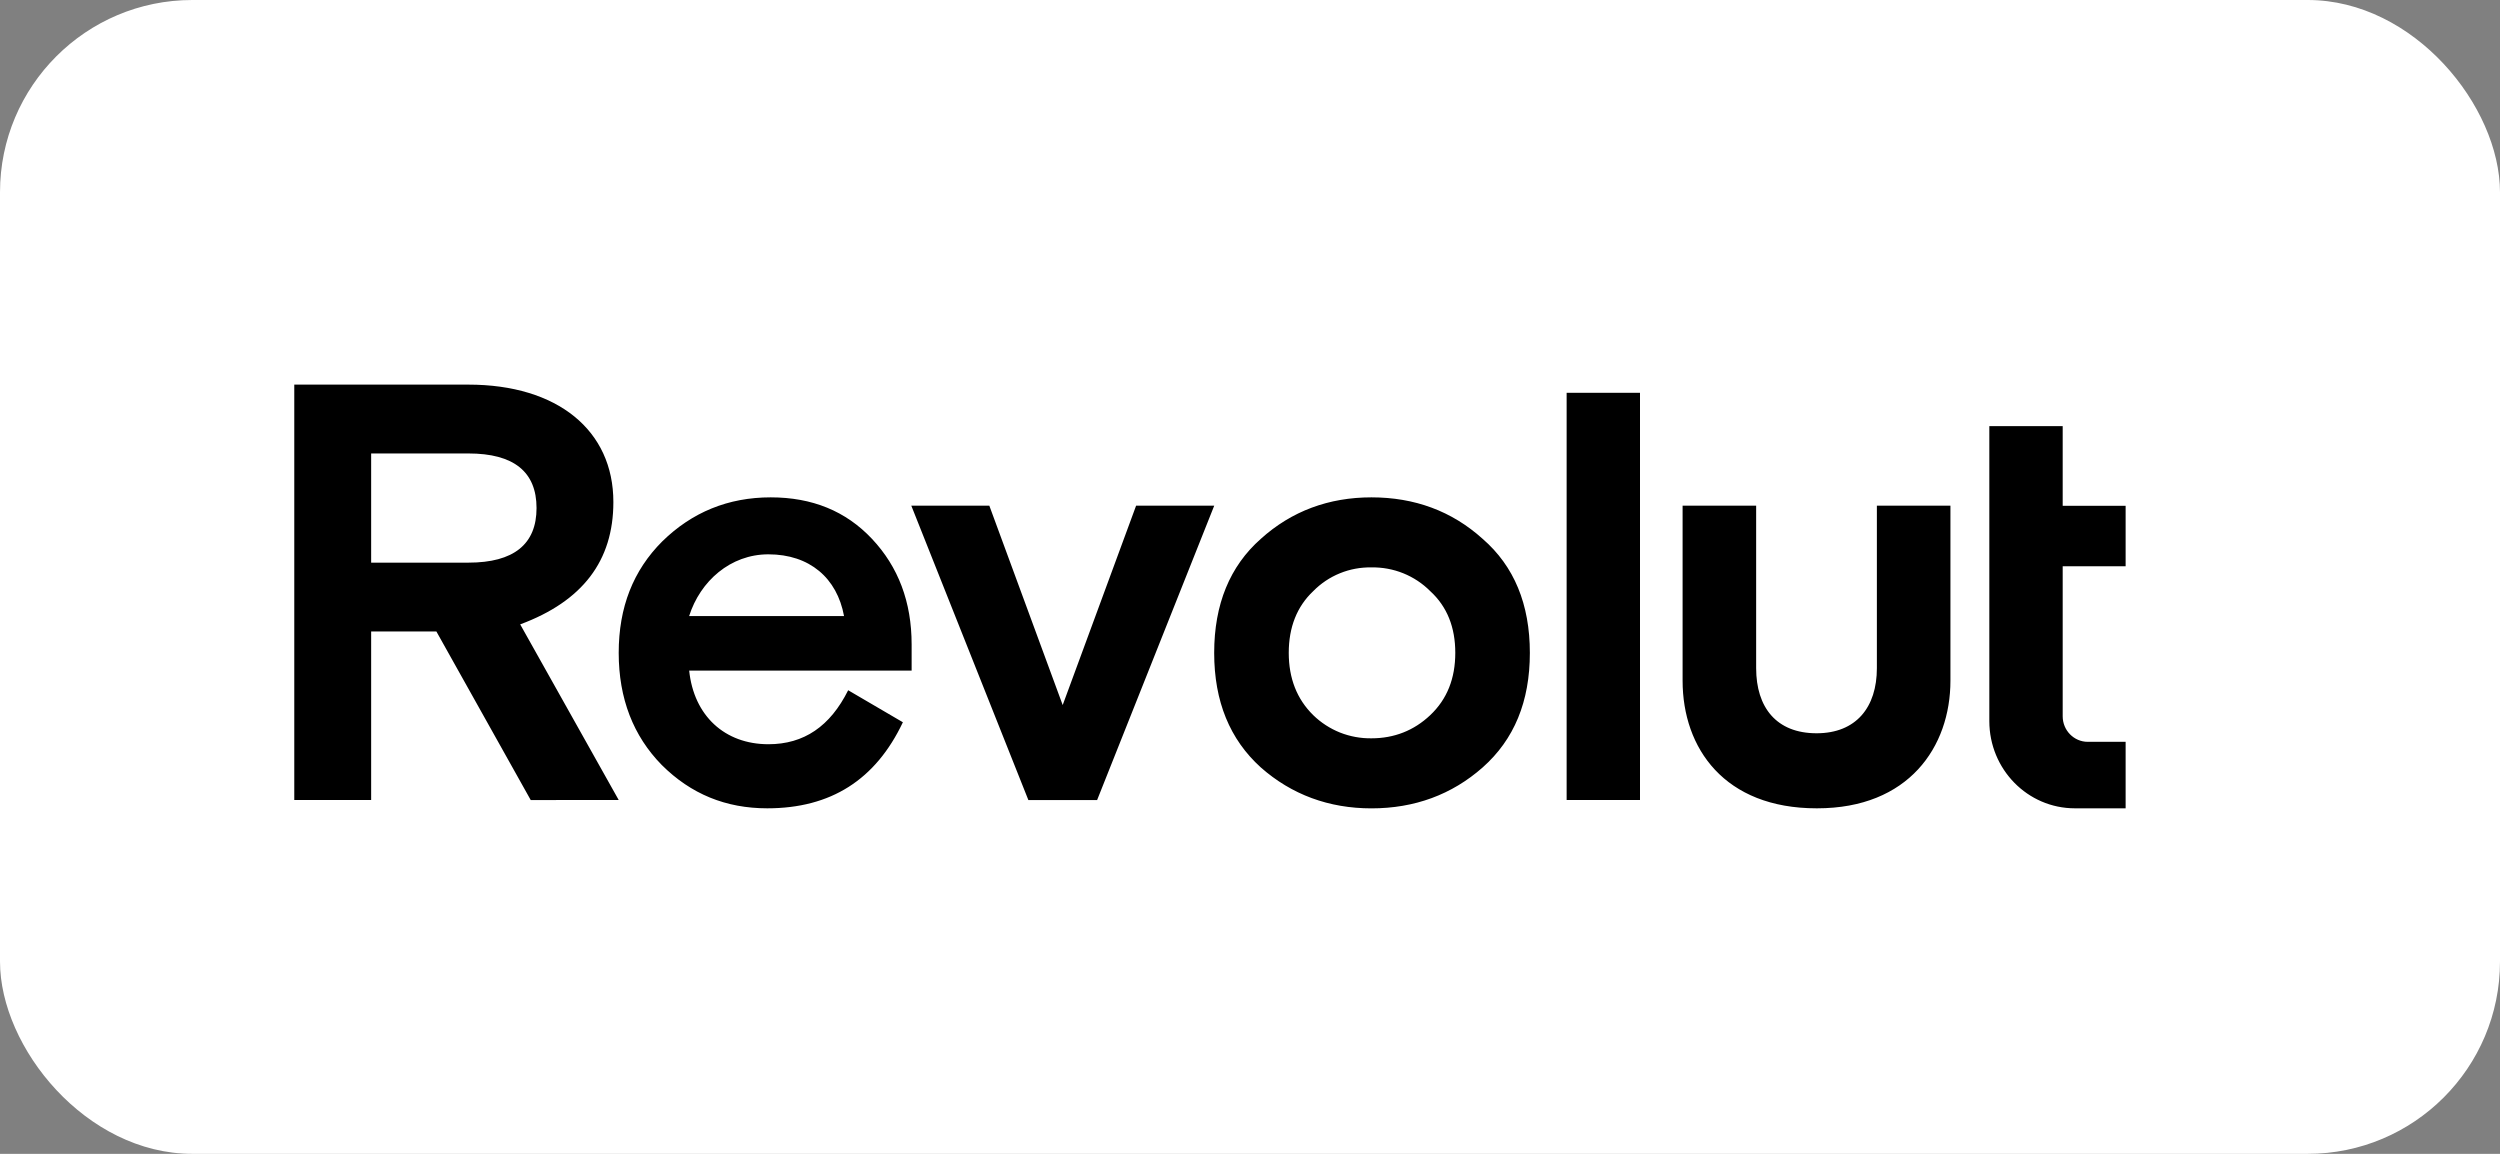<svg width="52" height="24" viewBox="0 0 52 24" fill="none" xmlns="http://www.w3.org/2000/svg">
<rect x="0" y="0" width="52" height="24" fill="#808080" stroke="none"/>
<rect width="52" height="24" rx="4" fill="white"/>
<g clip-path="url(#clip0_3595_8674)">
<path d="M30.84 11.209C30.198 10.629 29.422 10.345 28.526 10.345C27.642 10.345 26.866 10.629 26.224 11.209C25.582 11.777 25.255 12.567 25.255 13.58C25.255 14.592 25.582 15.381 26.224 15.962C26.866 16.529 27.642 16.814 28.526 16.814C29.422 16.814 30.198 16.529 30.84 15.962C31.495 15.381 31.821 14.592 31.821 13.58C31.821 12.568 31.494 11.777 30.84 11.209ZM27.315 14.875C26.976 14.542 26.806 14.11 26.806 13.579C26.806 13.049 26.975 12.617 27.315 12.296C27.473 12.135 27.661 12.009 27.87 11.924C28.078 11.839 28.301 11.798 28.526 11.802C28.752 11.798 28.977 11.839 29.188 11.924C29.398 12.009 29.589 12.135 29.749 12.296C30.1 12.617 30.27 13.048 30.27 13.579C30.27 14.11 30.101 14.542 29.749 14.875C29.41 15.196 28.998 15.357 28.526 15.357C28.302 15.36 28.08 15.319 27.872 15.237C27.665 15.154 27.475 15.031 27.315 14.875ZM34.112 16.64V8.17H32.586V16.64H34.112ZM39.039 10.518V13.898C39.039 14.712 38.607 15.252 37.785 15.252C36.948 15.252 36.528 14.713 36.528 13.898V10.518H34.998V14.157C34.998 15.567 35.871 16.813 37.785 16.813H37.796C39.698 16.813 40.569 15.539 40.569 14.157V10.518H39.039ZM23.631 10.518L22.104 14.665L20.578 10.518H18.955L21.39 16.641H22.82L25.256 10.518H23.631ZM18.962 13.406C18.962 12.518 18.684 11.79 18.138 11.209C17.593 10.629 16.891 10.345 16.031 10.345C15.147 10.345 14.395 10.654 13.777 11.259C13.171 11.864 12.869 12.629 12.869 13.579C12.869 14.53 13.172 15.308 13.765 15.912C14.372 16.517 15.098 16.813 15.959 16.813C17.28 16.813 18.212 16.221 18.78 15.023L17.642 14.357C17.267 15.109 16.721 15.48 15.983 15.48C15.074 15.48 14.432 14.887 14.335 13.949H18.962V13.406L18.962 13.406ZM15.982 11.53C16.841 11.53 17.411 12.024 17.556 12.814H14.334C14.565 12.086 15.194 11.53 15.982 11.53H15.982ZM12.869 16.64L10.82 12.987C12.116 12.506 12.758 11.667 12.758 10.444C12.76 8.951 11.596 8 9.743 8H6.121V16.64H7.72V13.135H9.077L11.039 16.641L12.869 16.64ZM9.743 9.432C10.688 9.432 11.16 9.814 11.16 10.567C11.16 11.32 10.687 11.703 9.743 11.703H7.72V9.432H9.743ZM43.157 16.813C42.174 16.813 41.378 16.001 41.378 14.999V8.864H42.904V10.52H44.213V11.779H42.904V14.899C42.904 15.192 43.138 15.43 43.426 15.43H44.213V16.813H43.157Z" fill="black"/>
</g>
<defs>
<clipPath id="clip0_3595_8674">
<rect width="38.16" height="9" fill="white" transform="translate(6.121 8)"/>
</clipPath>
</defs>
</svg>
